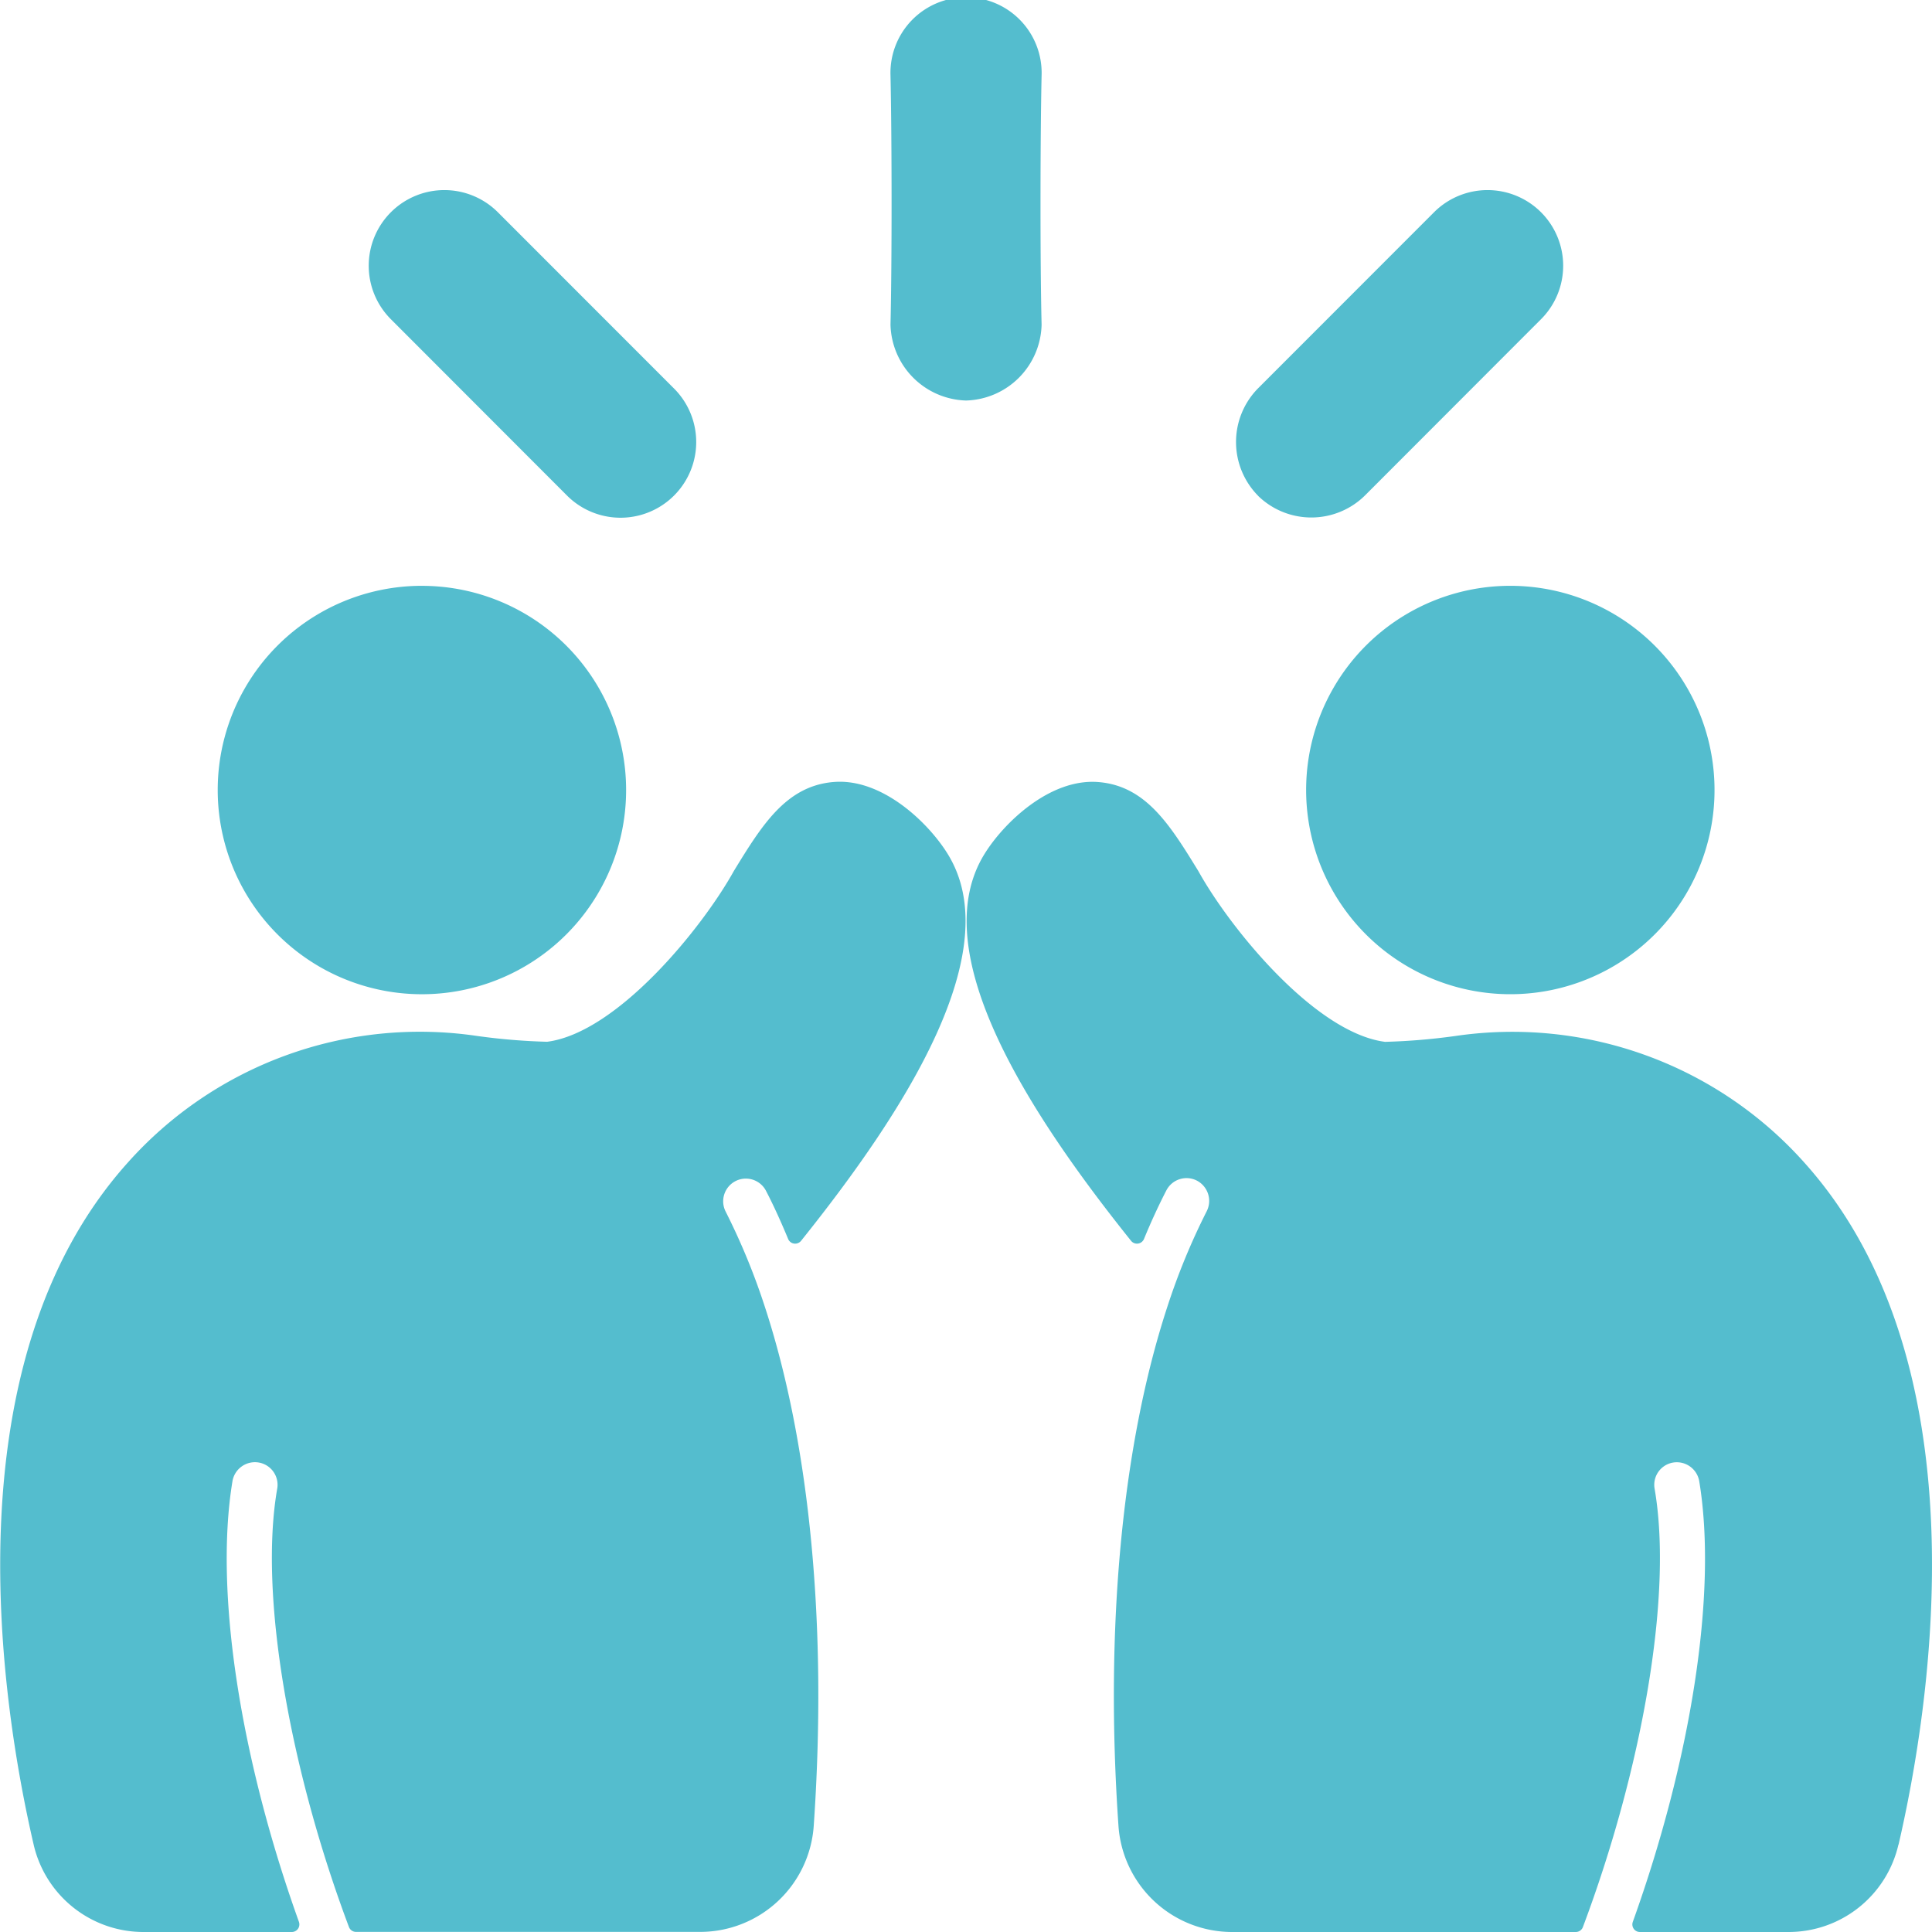 <svg xmlns="http://www.w3.org/2000/svg" width="78" height="78" viewBox="0 0 78 78">
  <defs>
    <style>
      .cls-1 {
        fill: #54bdce;
        fill-rule: evenodd;
      }
    </style>
  </defs>
  <path id="partners_icon.svg" class="cls-1" d="M925.805,743h5.981a0.305,0.305,0,0,0,.3-0.309,0.3,0.3,0,0,0-.017-0.1c-2.336-6.506-3.427-13.26-2.686-17.778a0.921,0.921,0,0,1,1.044-.77,0.912,0.912,0,0,1,.769,1.035v0c-0.767,4.356.544,11.469,2.891,17.718a0.306,0.306,0,0,0,.288.2h13.906a4.6,4.6,0,0,0,4.571-4.274c0.556-8-.146-15.383-1.971-20.958a27,27,0,0,0-1.593-3.866,0.916,0.916,0,0,1,1.629-.837h0c0.313,0.6.611,1.259,0.9,1.954a0.305,0.305,0,0,0,.4.172,0.3,0.3,0,0,0,.125-0.092c4.229-5.277,8.351-11.724,5.911-15.632-0.781-1.258-2.661-3.072-4.626-2.889-1.9.171-2.874,1.753-4,3.591-1.276,2.3-4.706,6.528-7.538,6.894a25.177,25.177,0,0,1-2.85-.238,15.8,15.8,0,0,0-14.092,5.13c-7.287,8.132-5.078,21.951-3.79,27.515A4.55,4.55,0,0,0,925.805,743Zm11.224-54.348a8.244,8.244,0,1,1-8.239,8.243A8.241,8.241,0,0,1,937.029,688.651ZM959,681.17a3.138,3.138,0,0,0,3.052-3.065c-0.062-2.522-.055-7.566,0-10.052a3.052,3.052,0,1,0-6.1,0c0.055,2.467.061,7.5,0,10.052A3.142,3.142,0,0,0,959,681.17Zm-11.779-.476-7.116-7.12a3.054,3.054,0,1,0-4.321,4.317l7.1,7.108A3.054,3.054,0,1,0,947.221,680.694Zm23.576,4.329a3.081,3.081,0,0,0,4.315-.024l7.1-7.108a3.054,3.054,0,1,0-4.321-4.317l-7.116,7.12A3.088,3.088,0,0,0,970.8,685.023ZM996.65,739.47c1.288-5.564,3.5-19.383-3.79-27.517a15.8,15.8,0,0,0-14.092-5.129,25.411,25.411,0,0,1-2.85.238c-2.832-.367-6.262-4.592-7.537-6.894-1.13-1.838-2.1-3.42-4-3.591-1.965-.183-3.845,1.63-4.626,2.888-2.442,3.909,1.682,10.354,5.911,15.633a0.307,0.307,0,0,0,.521-0.08q0.428-1.039.9-1.954a0.916,0.916,0,0,1,1.233-.4h0a0.924,0.924,0,0,1,.4,1.233,26.954,26.954,0,0,0-1.593,3.866c-1.825,5.575-2.527,12.958-1.971,20.957A4.6,4.6,0,0,0,969.717,743h13.9a0.306,0.306,0,0,0,.289-0.2c2.347-6.249,3.657-13.362,2.891-17.718a0.911,0.911,0,0,1,.765-1.037h0a0.919,0.919,0,0,1,1.043.77c0.743,4.519-.348,11.272-2.685,17.778a0.306,0.306,0,0,0,.186.39,0.331,0.331,0,0,0,.1.017h5.981a4.55,4.55,0,0,0,4.458-3.528h0Zm-15.679-50.819a8.244,8.244,0,1,1-8.239,8.243A8.241,8.241,0,0,1,980.971,688.651Z" transform="translate(-920 -665)"/>
</svg>
